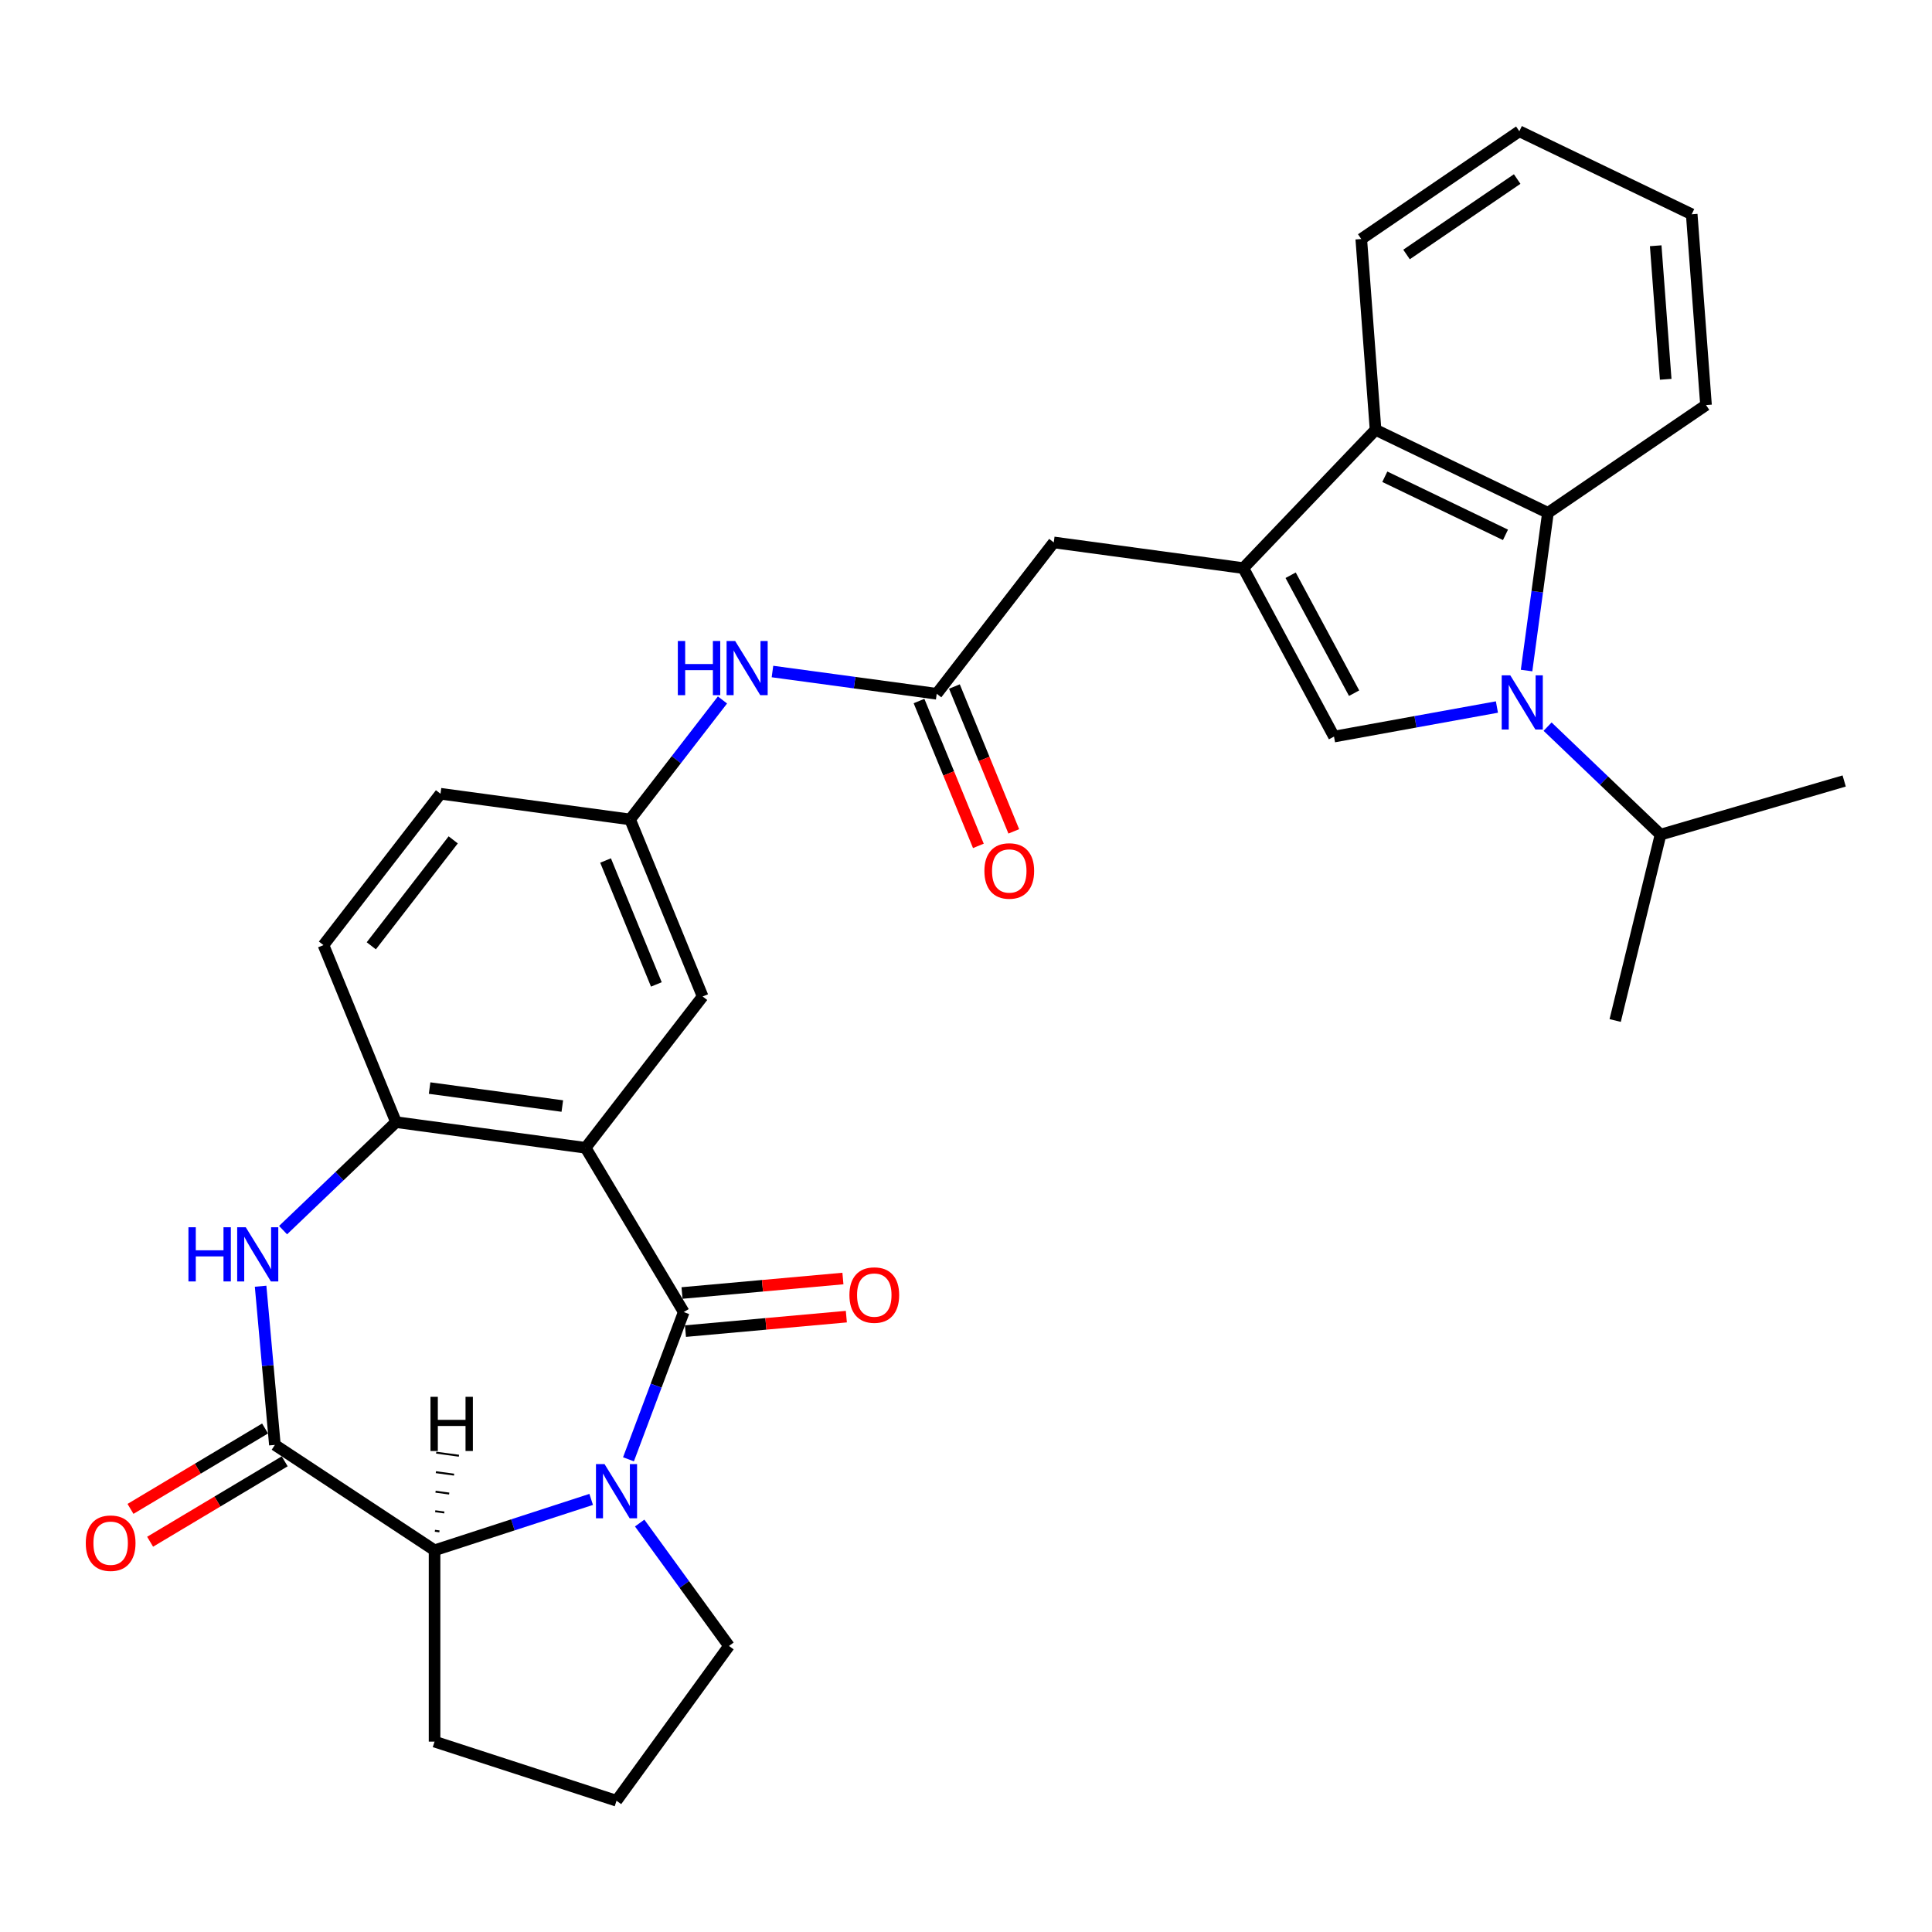 <?xml version='1.0' encoding='iso-8859-1'?>
<svg version='1.1' baseProfile='full'
              xmlns='http://www.w3.org/2000/svg'
                      xmlns:rdkit='http://www.rdkit.org/xml'
                      xmlns:xlink='http://www.w3.org/1999/xlink'
                  xml:space='preserve'
width='1000px' height='1000px' viewBox='0 0 1000 1000'>
<!-- END OF HEADER -->
<rect style='opacity:1.0;fill:#FFFFFF;stroke:none' width='1000' height='1000' x='0' y='0'> </rect>
<path class='bond-1' d='M 353.903,679.118 L 339.601,717.226' style='fill:none;fill-rule:evenodd;stroke:#000000;stroke-width:6px;stroke-linecap:butt;stroke-linejoin:miter;stroke-opacity:1' />
<path class='bond-1' d='M 339.601,717.226 L 325.299,755.333' style='fill:none;fill-rule:evenodd;stroke:#0000FF;stroke-width:6px;stroke-linecap:butt;stroke-linejoin:miter;stroke-opacity:1' />
<path class='bond-2' d='M 353.903,679.118 L 303.112,594.108' style='fill:none;fill-rule:evenodd;stroke:#000000;stroke-width:6px;stroke-linecap:butt;stroke-linejoin:miter;stroke-opacity:1' />
<path class='bond-15' d='M 354.791,688.981 L 396.43,685.234' style='fill:none;fill-rule:evenodd;stroke:#000000;stroke-width:6px;stroke-linecap:butt;stroke-linejoin:miter;stroke-opacity:1' />
<path class='bond-15' d='M 396.43,685.234 L 438.07,681.486' style='fill:none;fill-rule:evenodd;stroke:#FF0000;stroke-width:6px;stroke-linecap:butt;stroke-linejoin:miter;stroke-opacity:1' />
<path class='bond-15' d='M 353.015,669.255 L 394.655,665.508' style='fill:none;fill-rule:evenodd;stroke:#000000;stroke-width:6px;stroke-linecap:butt;stroke-linejoin:miter;stroke-opacity:1' />
<path class='bond-15' d='M 394.655,665.508 L 436.295,661.76' style='fill:none;fill-rule:evenodd;stroke:#FF0000;stroke-width:6px;stroke-linecap:butt;stroke-linejoin:miter;stroke-opacity:1' />
<path class='bond-0' d='M 774.804,365.951 L 732.641,373.602' style='fill:none;fill-rule:evenodd;stroke:#0000FF;stroke-width:6px;stroke-linecap:butt;stroke-linejoin:miter;stroke-opacity:1' />
<path class='bond-0' d='M 732.641,373.602 L 690.479,381.253' style='fill:none;fill-rule:evenodd;stroke:#000000;stroke-width:6px;stroke-linecap:butt;stroke-linejoin:miter;stroke-opacity:1' />
<path class='bond-18' d='M 801.026,376.107 L 830.259,404.056' style='fill:none;fill-rule:evenodd;stroke:#0000FF;stroke-width:6px;stroke-linecap:butt;stroke-linejoin:miter;stroke-opacity:1' />
<path class='bond-18' d='M 830.259,404.056 L 859.491,432.005' style='fill:none;fill-rule:evenodd;stroke:#000000;stroke-width:6px;stroke-linecap:butt;stroke-linejoin:miter;stroke-opacity:1' />
<path class='bond-34' d='M 790.15,347.073 L 795.679,306.257' style='fill:none;fill-rule:evenodd;stroke:#0000FF;stroke-width:6px;stroke-linecap:butt;stroke-linejoin:miter;stroke-opacity:1' />
<path class='bond-34' d='M 795.679,306.257 L 801.208,265.44' style='fill:none;fill-rule:evenodd;stroke:#000000;stroke-width:6px;stroke-linecap:butt;stroke-linejoin:miter;stroke-opacity:1' />
<path class='bond-9' d='M 305.996,776.091 L 265.461,789.262' style='fill:none;fill-rule:evenodd;stroke:#0000FF;stroke-width:6px;stroke-linecap:butt;stroke-linejoin:miter;stroke-opacity:1' />
<path class='bond-9' d='M 265.461,789.262 L 224.926,802.432' style='fill:none;fill-rule:evenodd;stroke:#000000;stroke-width:6px;stroke-linecap:butt;stroke-linejoin:miter;stroke-opacity:1' />
<path class='bond-21' d='M 331.094,788.329 L 354.204,820.138' style='fill:none;fill-rule:evenodd;stroke:#0000FF;stroke-width:6px;stroke-linecap:butt;stroke-linejoin:miter;stroke-opacity:1' />
<path class='bond-21' d='M 354.204,820.138 L 377.314,851.946' style='fill:none;fill-rule:evenodd;stroke:#000000;stroke-width:6px;stroke-linecap:butt;stroke-linejoin:miter;stroke-opacity:1' />
<path class='bond-8' d='M 303.112,594.108 L 204.981,580.816' style='fill:none;fill-rule:evenodd;stroke:#000000;stroke-width:6px;stroke-linecap:butt;stroke-linejoin:miter;stroke-opacity:1' />
<path class='bond-8' d='M 291.051,572.488 L 222.359,563.183' style='fill:none;fill-rule:evenodd;stroke:#000000;stroke-width:6px;stroke-linecap:butt;stroke-linejoin:miter;stroke-opacity:1' />
<path class='bond-13' d='M 303.112,594.108 L 363.689,515.771' style='fill:none;fill-rule:evenodd;stroke:#000000;stroke-width:6px;stroke-linecap:butt;stroke-linejoin:miter;stroke-opacity:1' />
<path class='bond-3' d='M 643.553,294.05 L 545.422,280.757' style='fill:none;fill-rule:evenodd;stroke:#000000;stroke-width:6px;stroke-linecap:butt;stroke-linejoin:miter;stroke-opacity:1' />
<path class='bond-4' d='M 643.553,294.05 L 690.479,381.253' style='fill:none;fill-rule:evenodd;stroke:#000000;stroke-width:6px;stroke-linecap:butt;stroke-linejoin:miter;stroke-opacity:1' />
<path class='bond-4' d='M 668.032,297.745 L 700.881,358.788' style='fill:none;fill-rule:evenodd;stroke:#000000;stroke-width:6px;stroke-linecap:butt;stroke-linejoin:miter;stroke-opacity:1' />
<path class='bond-10' d='M 643.553,294.05 L 711.987,222.474' style='fill:none;fill-rule:evenodd;stroke:#000000;stroke-width:6px;stroke-linecap:butt;stroke-linejoin:miter;stroke-opacity:1' />
<path class='bond-5' d='M 142.281,747.879 L 224.926,802.432' style='fill:none;fill-rule:evenodd;stroke:#000000;stroke-width:6px;stroke-linecap:butt;stroke-linejoin:miter;stroke-opacity:1' />
<path class='bond-16' d='M 137.202,739.378 L 102.371,760.188' style='fill:none;fill-rule:evenodd;stroke:#000000;stroke-width:6px;stroke-linecap:butt;stroke-linejoin:miter;stroke-opacity:1' />
<path class='bond-16' d='M 102.371,760.188 L 67.541,780.998' style='fill:none;fill-rule:evenodd;stroke:#FF0000;stroke-width:6px;stroke-linecap:butt;stroke-linejoin:miter;stroke-opacity:1' />
<path class='bond-16' d='M 147.36,756.38 L 112.529,777.19' style='fill:none;fill-rule:evenodd;stroke:#000000;stroke-width:6px;stroke-linecap:butt;stroke-linejoin:miter;stroke-opacity:1' />
<path class='bond-16' d='M 112.529,777.19 L 77.699,798' style='fill:none;fill-rule:evenodd;stroke:#FF0000;stroke-width:6px;stroke-linecap:butt;stroke-linejoin:miter;stroke-opacity:1' />
<path class='bond-31' d='M 142.281,747.879 L 138.585,706.813' style='fill:none;fill-rule:evenodd;stroke:#000000;stroke-width:6px;stroke-linecap:butt;stroke-linejoin:miter;stroke-opacity:1' />
<path class='bond-31' d='M 138.585,706.813 L 134.889,665.748' style='fill:none;fill-rule:evenodd;stroke:#0000FF;stroke-width:6px;stroke-linecap:butt;stroke-linejoin:miter;stroke-opacity:1' />
<path class='bond-6' d='M 146.515,636.714 L 175.748,608.765' style='fill:none;fill-rule:evenodd;stroke:#0000FF;stroke-width:6px;stroke-linecap:butt;stroke-linejoin:miter;stroke-opacity:1' />
<path class='bond-6' d='M 175.748,608.765 L 204.981,580.816' style='fill:none;fill-rule:evenodd;stroke:#000000;stroke-width:6px;stroke-linecap:butt;stroke-linejoin:miter;stroke-opacity:1' />
<path class='bond-7' d='M 801.208,265.44 L 711.987,222.474' style='fill:none;fill-rule:evenodd;stroke:#000000;stroke-width:6px;stroke-linecap:butt;stroke-linejoin:miter;stroke-opacity:1' />
<path class='bond-7' d='M 779.231,276.839 L 716.777,246.763' style='fill:none;fill-rule:evenodd;stroke:#000000;stroke-width:6px;stroke-linecap:butt;stroke-linejoin:miter;stroke-opacity:1' />
<path class='bond-23' d='M 801.208,265.44 L 883.028,209.656' style='fill:none;fill-rule:evenodd;stroke:#000000;stroke-width:6px;stroke-linecap:butt;stroke-linejoin:miter;stroke-opacity:1' />
<path class='bond-19' d='M 204.981,580.816 L 167.427,489.185' style='fill:none;fill-rule:evenodd;stroke:#000000;stroke-width:6px;stroke-linecap:butt;stroke-linejoin:miter;stroke-opacity:1' />
<path class='bond-24' d='M 224.926,802.432 L 224.926,901.46' style='fill:none;fill-rule:evenodd;stroke:#000000;stroke-width:6px;stroke-linecap:butt;stroke-linejoin:miter;stroke-opacity:1' />
<path class='bond-36' d='M 227.452,792.642 L 225.097,792.323' style='fill:none;fill-rule:evenodd;stroke:#000000;stroke-width:1.0px;stroke-linecap:butt;stroke-linejoin:miter;stroke-opacity:1' />
<path class='bond-36' d='M 229.977,782.852 L 225.267,782.214' style='fill:none;fill-rule:evenodd;stroke:#000000;stroke-width:1.0px;stroke-linecap:butt;stroke-linejoin:miter;stroke-opacity:1' />
<path class='bond-36' d='M 232.502,773.062 L 225.437,772.105' style='fill:none;fill-rule:evenodd;stroke:#000000;stroke-width:1.0px;stroke-linecap:butt;stroke-linejoin:miter;stroke-opacity:1' />
<path class='bond-36' d='M 235.028,763.272 L 225.607,761.996' style='fill:none;fill-rule:evenodd;stroke:#000000;stroke-width:1.0px;stroke-linecap:butt;stroke-linejoin:miter;stroke-opacity:1' />
<path class='bond-36' d='M 237.553,753.482 L 225.777,751.887' style='fill:none;fill-rule:evenodd;stroke:#000000;stroke-width:1.0px;stroke-linecap:butt;stroke-linejoin:miter;stroke-opacity:1' />
<path class='bond-25' d='M 711.987,222.474 L 704.587,123.723' style='fill:none;fill-rule:evenodd;stroke:#000000;stroke-width:6px;stroke-linecap:butt;stroke-linejoin:miter;stroke-opacity:1' />
<path class='bond-11' d='M 484.844,359.095 L 442.334,353.337' style='fill:none;fill-rule:evenodd;stroke:#000000;stroke-width:6px;stroke-linecap:butt;stroke-linejoin:miter;stroke-opacity:1' />
<path class='bond-11' d='M 442.334,353.337 L 399.824,347.578' style='fill:none;fill-rule:evenodd;stroke:#0000FF;stroke-width:6px;stroke-linecap:butt;stroke-linejoin:miter;stroke-opacity:1' />
<path class='bond-12' d='M 484.844,359.095 L 545.422,280.757' style='fill:none;fill-rule:evenodd;stroke:#000000;stroke-width:6px;stroke-linecap:butt;stroke-linejoin:miter;stroke-opacity:1' />
<path class='bond-20' d='M 475.681,362.851 L 491.045,400.338' style='fill:none;fill-rule:evenodd;stroke:#000000;stroke-width:6px;stroke-linecap:butt;stroke-linejoin:miter;stroke-opacity:1' />
<path class='bond-20' d='M 491.045,400.338 L 506.408,437.825' style='fill:none;fill-rule:evenodd;stroke:#FF0000;stroke-width:6px;stroke-linecap:butt;stroke-linejoin:miter;stroke-opacity:1' />
<path class='bond-20' d='M 494.007,355.34 L 509.371,392.827' style='fill:none;fill-rule:evenodd;stroke:#000000;stroke-width:6px;stroke-linecap:butt;stroke-linejoin:miter;stroke-opacity:1' />
<path class='bond-20' d='M 509.371,392.827 L 524.735,430.314' style='fill:none;fill-rule:evenodd;stroke:#FF0000;stroke-width:6px;stroke-linecap:butt;stroke-linejoin:miter;stroke-opacity:1' />
<path class='bond-17' d='M 363.689,515.771 L 326.135,424.14' style='fill:none;fill-rule:evenodd;stroke:#000000;stroke-width:6px;stroke-linecap:butt;stroke-linejoin:miter;stroke-opacity:1' />
<path class='bond-17' d='M 339.73,509.537 L 313.442,445.395' style='fill:none;fill-rule:evenodd;stroke:#000000;stroke-width:6px;stroke-linecap:butt;stroke-linejoin:miter;stroke-opacity:1' />
<path class='bond-14' d='M 373.955,362.3 L 350.045,393.22' style='fill:none;fill-rule:evenodd;stroke:#0000FF;stroke-width:6px;stroke-linecap:butt;stroke-linejoin:miter;stroke-opacity:1' />
<path class='bond-14' d='M 350.045,393.22 L 326.135,424.14' style='fill:none;fill-rule:evenodd;stroke:#000000;stroke-width:6px;stroke-linecap:butt;stroke-linejoin:miter;stroke-opacity:1' />
<path class='bond-22' d='M 326.135,424.14 L 228.004,410.847' style='fill:none;fill-rule:evenodd;stroke:#000000;stroke-width:6px;stroke-linecap:butt;stroke-linejoin:miter;stroke-opacity:1' />
<path class='bond-27' d='M 859.491,432.005 L 836.014,528.21' style='fill:none;fill-rule:evenodd;stroke:#000000;stroke-width:6px;stroke-linecap:butt;stroke-linejoin:miter;stroke-opacity:1' />
<path class='bond-28' d='M 859.491,432.005 L 954.545,404.235' style='fill:none;fill-rule:evenodd;stroke:#000000;stroke-width:6px;stroke-linecap:butt;stroke-linejoin:miter;stroke-opacity:1' />
<path class='bond-33' d='M 167.427,489.185 L 228.004,410.847' style='fill:none;fill-rule:evenodd;stroke:#000000;stroke-width:6px;stroke-linecap:butt;stroke-linejoin:miter;stroke-opacity:1' />
<path class='bond-33' d='M 192.181,489.55 L 234.585,434.713' style='fill:none;fill-rule:evenodd;stroke:#000000;stroke-width:6px;stroke-linecap:butt;stroke-linejoin:miter;stroke-opacity:1' />
<path class='bond-26' d='M 377.314,851.946 L 319.107,932.061' style='fill:none;fill-rule:evenodd;stroke:#000000;stroke-width:6px;stroke-linecap:butt;stroke-linejoin:miter;stroke-opacity:1' />
<path class='bond-35' d='M 883.028,209.656 L 875.628,110.905' style='fill:none;fill-rule:evenodd;stroke:#000000;stroke-width:6px;stroke-linecap:butt;stroke-linejoin:miter;stroke-opacity:1' />
<path class='bond-35' d='M 862.168,196.323 L 856.988,127.198' style='fill:none;fill-rule:evenodd;stroke:#000000;stroke-width:6px;stroke-linecap:butt;stroke-linejoin:miter;stroke-opacity:1' />
<path class='bond-32' d='M 224.926,901.46 L 319.107,932.061' style='fill:none;fill-rule:evenodd;stroke:#000000;stroke-width:6px;stroke-linecap:butt;stroke-linejoin:miter;stroke-opacity:1' />
<path class='bond-30' d='M 704.587,123.723 L 786.407,67.939' style='fill:none;fill-rule:evenodd;stroke:#000000;stroke-width:6px;stroke-linecap:butt;stroke-linejoin:miter;stroke-opacity:1' />
<path class='bond-30' d='M 728.017,131.72 L 785.291,92.671' style='fill:none;fill-rule:evenodd;stroke:#000000;stroke-width:6px;stroke-linecap:butt;stroke-linejoin:miter;stroke-opacity:1' />
<path class='bond-29' d='M 875.628,110.905 L 786.407,67.939' style='fill:none;fill-rule:evenodd;stroke:#000000;stroke-width:6px;stroke-linecap:butt;stroke-linejoin:miter;stroke-opacity:1' />
<path  class='atom-1' d='M 781.716 349.549
L 790.906 364.403
Q 791.817 365.869, 793.282 368.523
Q 794.748 371.177, 794.827 371.335
L 794.827 349.549
L 798.55 349.549
L 798.55 377.594
L 794.708 377.594
L 784.845 361.353
Q 783.696 359.452, 782.468 357.273
Q 781.28 355.095, 780.924 354.421
L 780.924 377.594
L 777.279 377.594
L 777.279 349.549
L 781.716 349.549
' fill='#0000FF'/>
<path  class='atom-2' d='M 312.908 757.809
L 322.098 772.663
Q 323.009 774.129, 324.474 776.783
Q 325.94 779.437, 326.019 779.595
L 326.019 757.809
L 329.743 757.809
L 329.743 785.854
L 325.9 785.854
L 316.037 769.613
Q 314.889 767.712, 313.661 765.533
Q 312.472 763.355, 312.116 762.681
L 312.116 785.854
L 308.472 785.854
L 308.472 757.809
L 312.908 757.809
' fill='#0000FF'/>
<path  class='atom-7' d='M 97.536 635.227
L 101.339 635.227
L 101.339 647.15
L 115.678 647.15
L 115.678 635.227
L 119.481 635.227
L 119.481 663.272
L 115.678 663.272
L 115.678 650.319
L 101.339 650.319
L 101.339 663.272
L 97.536 663.272
L 97.536 635.227
' fill='#0000FF'/>
<path  class='atom-7' d='M 127.205 635.227
L 136.395 650.082
Q 137.306 651.547, 138.771 654.201
Q 140.237 656.855, 140.316 657.013
L 140.316 635.227
L 144.04 635.227
L 144.04 663.272
L 140.197 663.272
L 130.334 647.032
Q 129.185 645.13, 127.957 642.952
Q 126.769 640.773, 126.413 640.1
L 126.413 663.272
L 122.768 663.272
L 122.768 635.227
L 127.205 635.227
' fill='#0000FF'/>
<path  class='atom-15' d='M 350.845 331.78
L 354.648 331.78
L 354.648 343.703
L 368.987 343.703
L 368.987 331.78
L 372.79 331.78
L 372.79 359.825
L 368.987 359.825
L 368.987 346.872
L 354.648 346.872
L 354.648 359.825
L 350.845 359.825
L 350.845 331.78
' fill='#0000FF'/>
<path  class='atom-15' d='M 380.514 331.78
L 389.704 346.634
Q 390.615 348.1, 392.08 350.754
Q 393.546 353.408, 393.625 353.566
L 393.625 331.78
L 397.349 331.78
L 397.349 359.825
L 393.506 359.825
L 383.643 343.584
Q 382.494 341.683, 381.266 339.504
Q 380.078 337.326, 379.722 336.652
L 379.722 359.825
L 376.077 359.825
L 376.077 331.78
L 380.514 331.78
' fill='#0000FF'/>
<path  class='atom-16' d='M 439.658 670.321
Q 439.658 663.587, 442.985 659.824
Q 446.313 656.061, 452.532 656.061
Q 458.751 656.061, 462.078 659.824
Q 465.405 663.587, 465.405 670.321
Q 465.405 677.134, 462.038 681.016
Q 458.671 684.858, 452.532 684.858
Q 446.352 684.858, 442.985 681.016
Q 439.658 677.174, 439.658 670.321
M 452.532 681.689
Q 456.81 681.689, 459.107 678.837
Q 461.444 675.946, 461.444 670.321
Q 461.444 664.815, 459.107 662.042
Q 456.81 659.23, 452.532 659.23
Q 448.254 659.23, 445.917 662.002
Q 443.619 664.775, 443.619 670.321
Q 443.619 675.985, 445.917 678.837
Q 448.254 681.689, 452.532 681.689
' fill='#FF0000'/>
<path  class='atom-17' d='M 44.397 798.749
Q 44.397 792.015, 47.724 788.252
Q 51.052 784.489, 57.271 784.489
Q 63.49 784.489, 66.817 788.252
Q 70.144 792.015, 70.144 798.749
Q 70.144 805.562, 66.777 809.444
Q 63.41 813.286, 57.271 813.286
Q 51.091 813.286, 47.724 809.444
Q 44.397 805.602, 44.397 798.749
M 57.271 810.117
Q 61.549 810.117, 63.846 807.265
Q 66.183 804.374, 66.183 798.749
Q 66.183 793.243, 63.846 790.47
Q 61.549 787.658, 57.271 787.658
Q 52.993 787.658, 50.656 790.431
Q 48.358 793.203, 48.358 798.749
Q 48.358 804.413, 50.656 807.265
Q 52.993 810.117, 57.271 810.117
' fill='#FF0000'/>
<path  class='atom-21' d='M 509.524 450.805
Q 509.524 444.071, 512.852 440.308
Q 516.179 436.545, 522.398 436.545
Q 528.617 436.545, 531.944 440.308
Q 535.271 444.071, 535.271 450.805
Q 535.271 457.618, 531.905 461.5
Q 528.538 465.342, 522.398 465.342
Q 516.219 465.342, 512.852 461.5
Q 509.524 457.658, 509.524 450.805
M 522.398 462.173
Q 526.676 462.173, 528.973 459.321
Q 531.31 456.43, 531.31 450.805
Q 531.31 445.299, 528.973 442.526
Q 526.676 439.714, 522.398 439.714
Q 518.12 439.714, 515.783 442.487
Q 513.485 445.259, 513.485 450.805
Q 513.485 456.469, 515.783 459.321
Q 518.12 462.173, 522.398 462.173
' fill='#FF0000'/>
<path  class='atom-32' d='M 222.816 722.989
L 226.619 722.989
L 226.619 734.912
L 240.958 734.912
L 240.958 722.989
L 244.76 722.989
L 244.76 751.034
L 240.958 751.034
L 240.958 738.081
L 226.619 738.081
L 226.619 751.034
L 222.816 751.034
L 222.816 722.989
' fill='#000000'/>
</svg>
